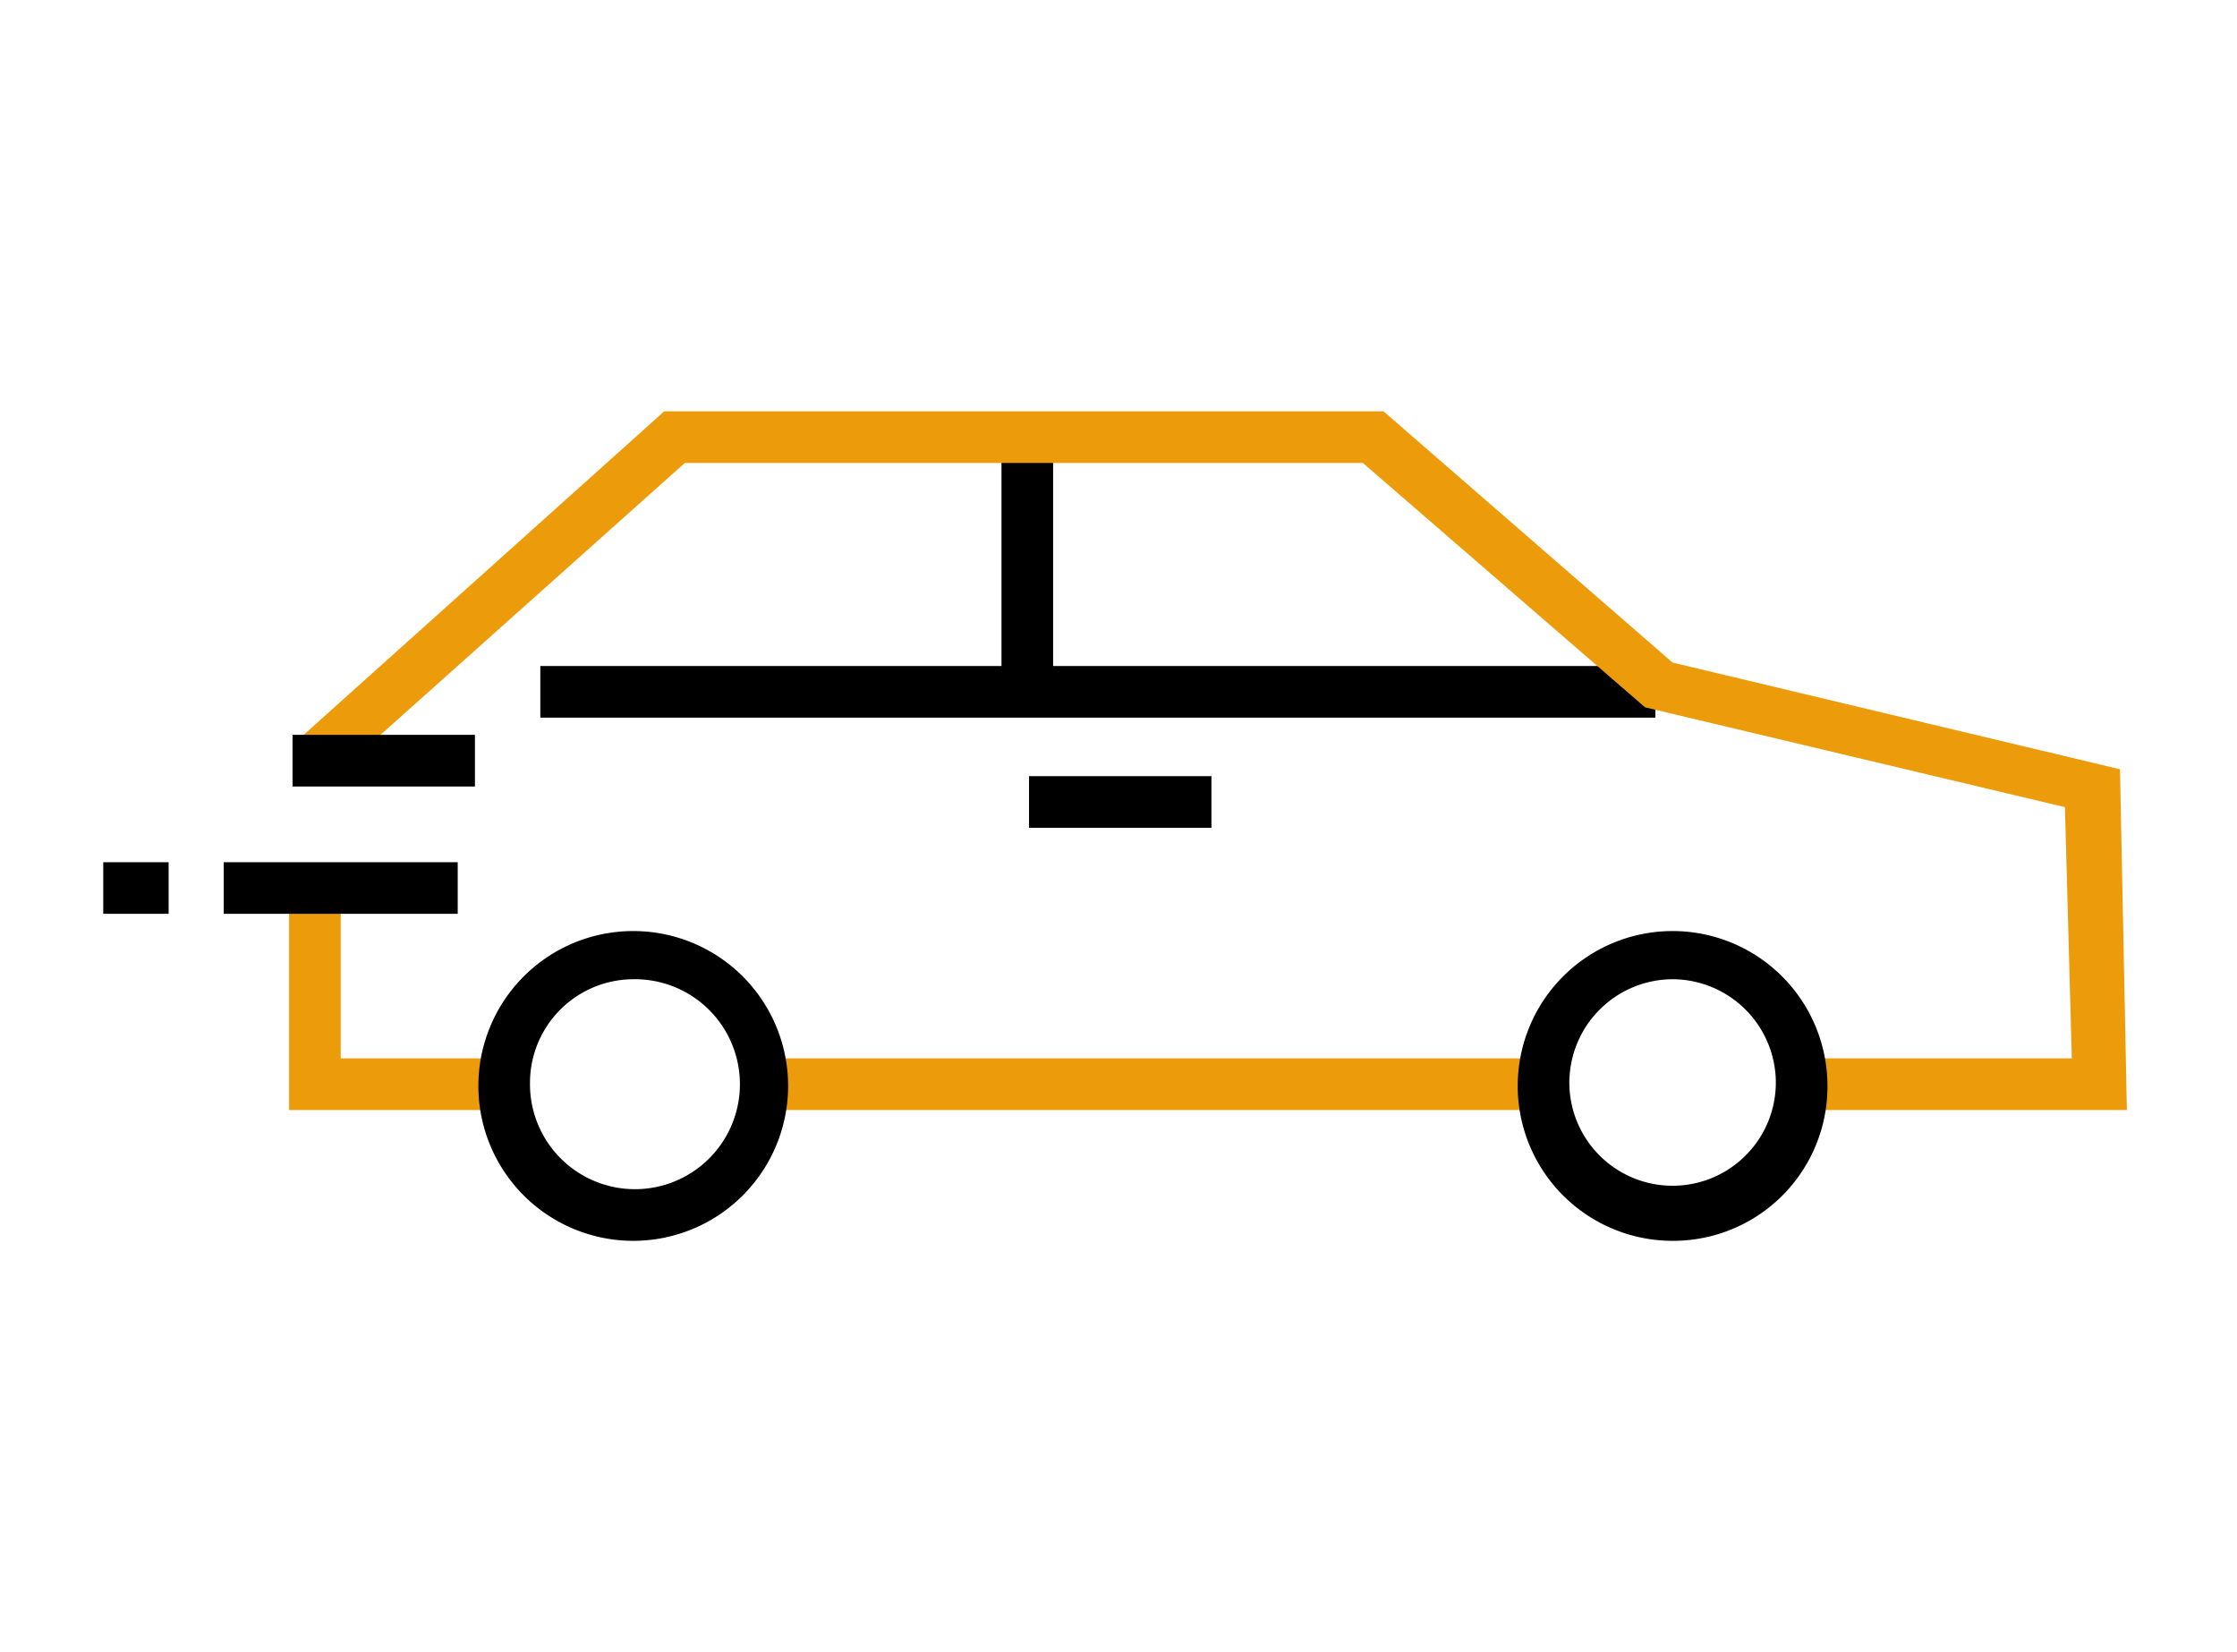 <svg width="65" height="48" fill="none" xmlns="http://www.w3.org/2000/svg"><path d="M29.9 22.55h5.3v1.5h-5.3v-1.5zm-14.2-3.2h32.4v1.5H15.7v-1.5z" fill="#000"/><path d="M29.1 12.75h1.5v7.4h-1.5v-7.4z" fill="#000"/><path d="M61.8 32.25h-9.4v-1.5h7.8l-.2-7.3-12.2-2.9-8.2-7.1H19.9l-10.3 9.2-1-1.1 10.7-9.6h20.9l8.4 7.3 13 3.1.2 9.9zm-17 0H22.2v-1.5h22.6v1.5zm-30.2 0H8.4v-6.5h1.5v5h4.8v1.5h-.1z" fill="#EC9C0A"/><path d="M18.4 36.05a4.5 4.5 0 110-9 4.5 4.5 0 010 9zm0-7.6a3.01 3.01 0 00-3 3 3.05 3.05 0 103-3zm30.2 7.6a4.5 4.5 0 114.5-4.5 4.482 4.482 0 01-4.5 4.5zm0-7.6a3.01 3.01 0 00-3 3 3 3 0 006 0 3.01 3.01 0 00-3-3zm-42.1-3.4h6.8v1.5H6.5v-1.5zm-3.5 0h1.9v1.5H3v-1.5zm5.5-3.7h5.3v1.5H8.5v-1.5z" fill="#000"/></svg>